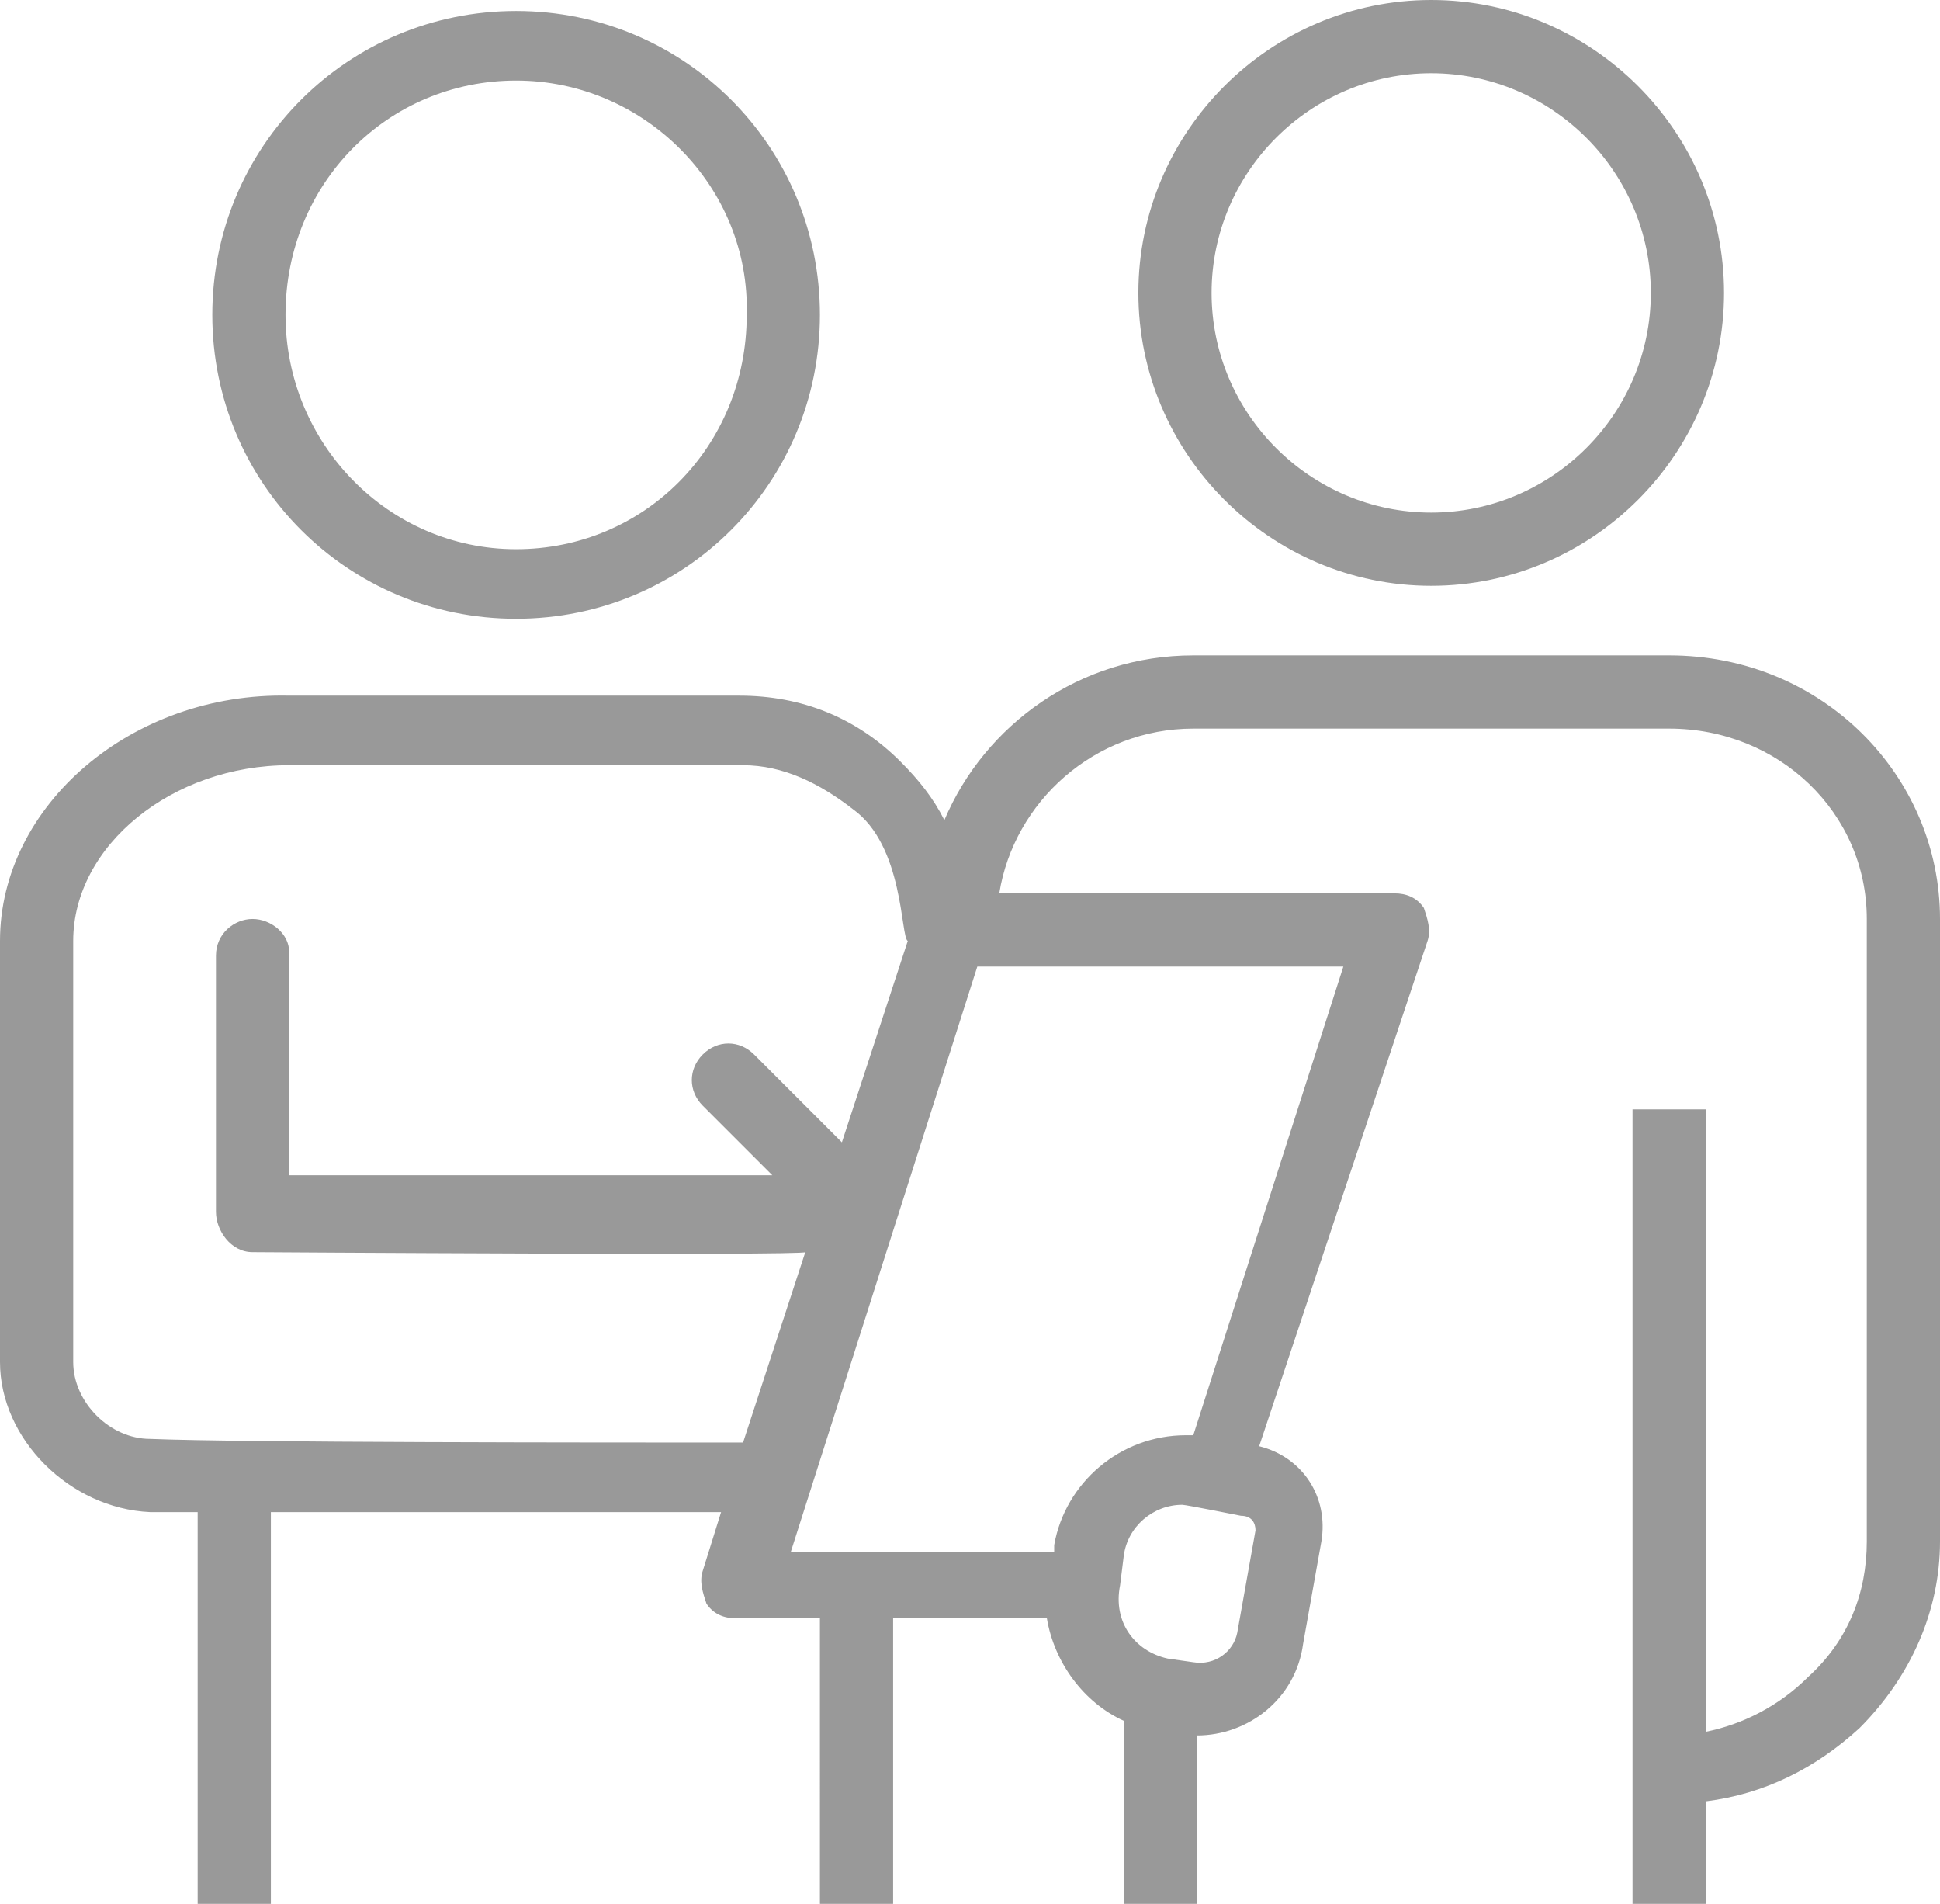 <?xml version="1.0" encoding="utf-8"?>
<!-- Generator: Adobe Illustrator 24.1.3, SVG Export Plug-In . SVG Version: 6.00 Build 0)  -->
<svg version="1.1" id="Ebene_1" xmlns="http://www.w3.org/2000/svg" xmlns:xlink="http://www.w3.org/1999/xlink" x="0px" y="0px"
	 viewBox="0 0 53 52" style="enable-background:new 0 0 53 52;" xml:space="preserve">
<style type="text/css">
	.st0{fill:#999999;}
</style>
<g>
	<g>
		<path class="st0" d="M39.1,0c-4.4,0-8,3.6-8,8c0,4.4,3.6,8,8,8c4.4,0,8-3.6,8-8C47.1,3.6,43.5,0,39.1,0z M39.1,14
			c-3.3,0-6-2.7-6-6c0-3.3,2.7-6,6-6c3.3,0,6,2.7,6,6C45.1,11.3,42.4,14,39.1,14z"/>
	</g>
	<path class="st0" d="M14.1,16.9c-4.6,0-8.3-3.7-8.3-8.3c0-4.6,3.7-8.3,8.3-8.3s8.3,3.7,8.3,8.3C22.4,13.2,18.7,16.9,14.1,16.9z
		 M14.1,2.2c-3.5,0-6.3,2.8-6.3,6.4c0,3.5,2.8,6.4,6.3,6.4c3.5,0,6.3-2.8,6.3-6.4C20.5,5.1,17.6,2.2,14.1,2.2z"/>
	<path class="st0" d="M53,42.1v-17c0-3.9-3.2-7.2-7.4-7.2h0h-13c-3.1,0-5.7,1.9-6.8,4.5c-0.3-0.6-0.7-1.1-1.2-1.6
		c-1.2-1.2-2.7-1.8-4.4-1.8h0H7.9C3.6,18.9,0,22,0,25.7v11.5c0,2.1,1.9,4,4.1,4.1c0.3,0,0.8,0,1.3,0V52l2,0V41.3c3.7,0,9.2,0,12.3,0
		l-0.5,1.6c-0.1,0.3,0,0.6,0.1,0.9c0.2,0.3,0.5,0.4,0.8,0.4h2.3V52h2v-7.8h4.2c0.2,1.2,1,2.3,2.1,2.8v5h2v-4.6c0,0,0,0,0,0
		c1.4,0,2.7-1,2.9-2.5l0.5-2.8c0.2-1.2-0.5-2.3-1.7-2.6L39,25.7c0.1-0.3,0-0.6-0.1-0.9c-0.2-0.3-0.5-0.4-0.8-0.4H27.3
		c0.4-2.5,2.6-4.5,5.3-4.5h13c3,0,5.4,2.3,5.4,5.2v17c0,1.4-0.5,2.7-1.6,3.7c-0.8,0.8-1.8,1.3-2.8,1.5V30.3l-2,0V52h2v-2.8
		c1.6-0.2,3-0.9,4.2-2C52.2,45.8,53,44,53,42.1z M4.1,39.3c-1.1,0-2.1-1-2.1-2.1V25.7c0-2.6,2.7-4.8,5.9-4.8h12.4c0,0,0,0,0,0
		c1.1,0,2.1,0.5,3,1.2c1.4,1,1.3,3.5,1.5,3.6L23,31.2l-2.4-2.4c-0.4-0.4-1-0.4-1.4,0c-0.4,0.4-0.4,1,0,1.4l1.9,1.9H7.9v-6
		c0,0,0,0,0-0.1c0-0.5-0.5-0.9-1-0.9c-0.5,0-1,0.4-1,1v7c0,0.5,0.4,1.1,1,1.1c0,0,15.1,0.1,15.1,0l-1.7,5.2
		C16.3,39.4,6.5,39.4,4.1,39.3z M34.3,41.8l-0.5,2.8c-0.1,0.5-0.6,0.9-1.2,0.8l-0.7-0.1c-0.9-0.2-1.5-1-1.3-2l0.1-0.8
		c0.1-0.8,0.8-1.4,1.6-1.4c0.1,0,1.6,0.3,1.6,0.3C34.2,41.4,34.3,41.6,34.3,41.8z M36.7,26.4l-4.1,12.8c-0.1,0-0.1,0-0.2,0
		c-1.8,0-3.3,1.3-3.6,3l0,0.2h-7.2l5.1-16H36.7z"/>
</g>
</svg>
